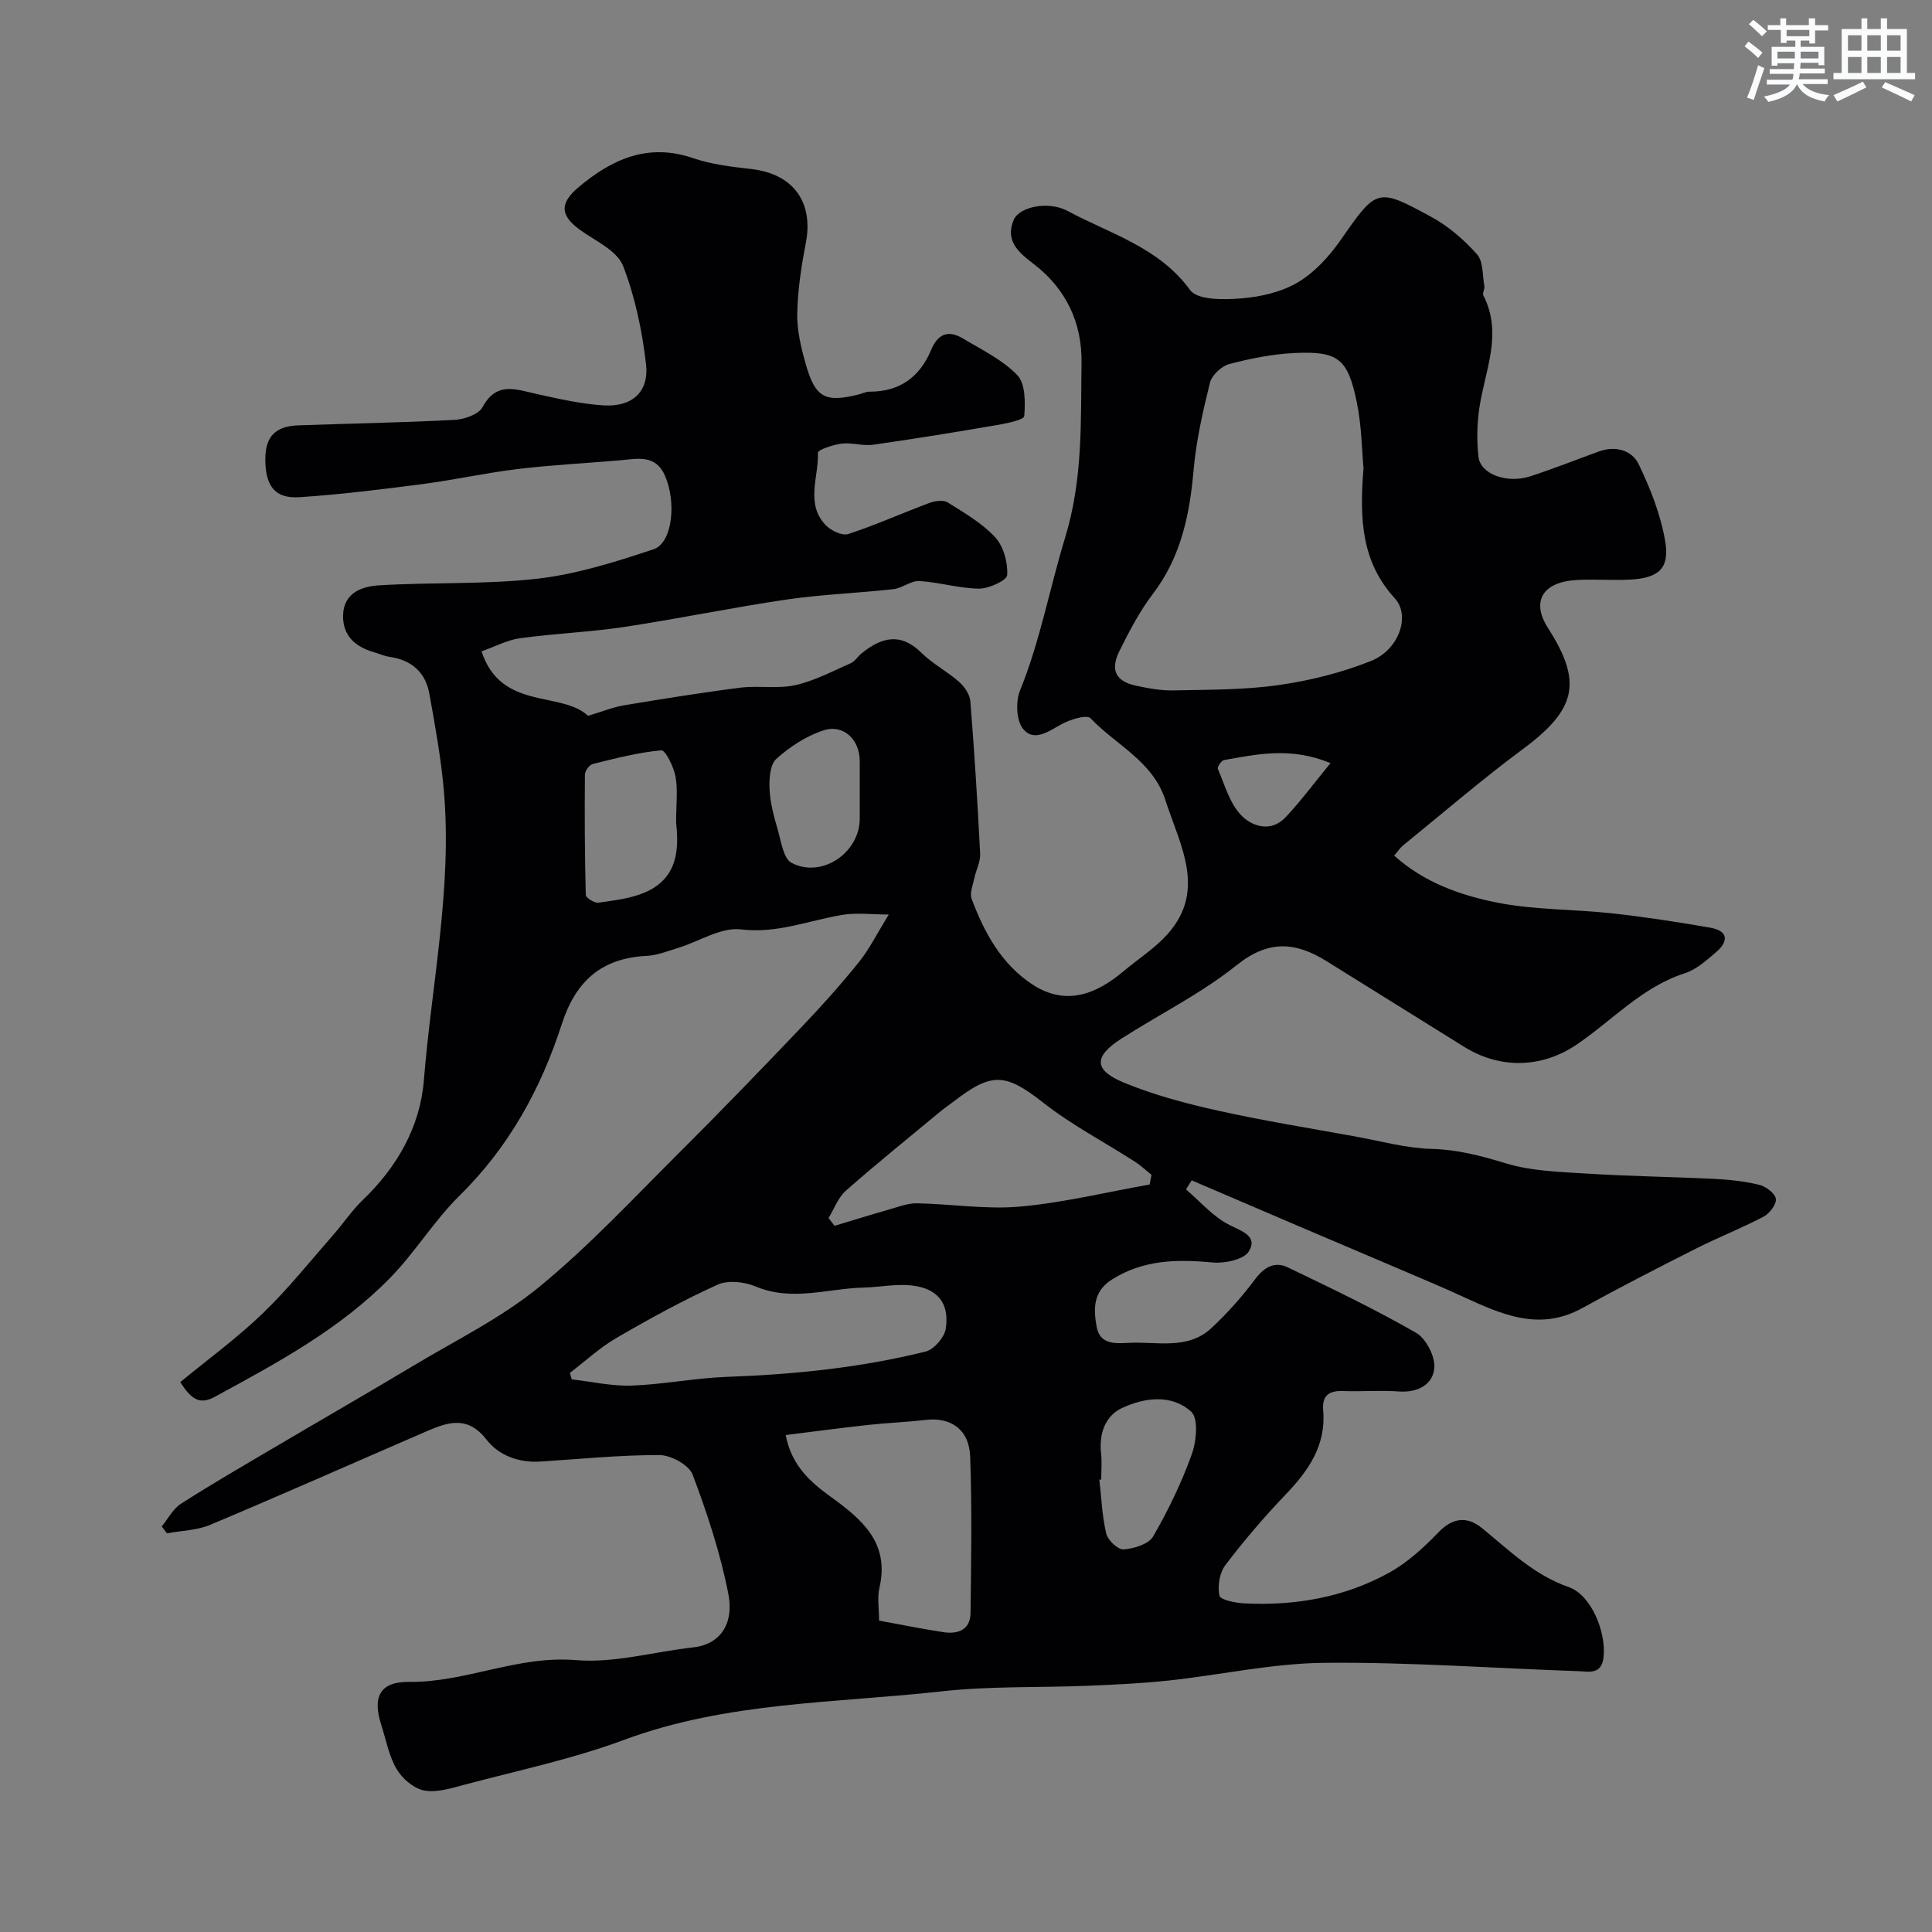 <svg enable-background="new 0 0 400 400" viewBox="0 0 400 400" xmlns="http://www.w3.org/2000/svg"><rect x="0" y="0" width="400" height="400" fill="#808080" stroke="none"/><path d="m99.7 134.85c4.01 12.33 16.53 8.15 22.04 13.35 3.19-.95 5.24-1.8 7.38-2.16 8.03-1.33 16.06-2.64 24.13-3.66 3.77-.48 7.76.29 11.42-.53 3.97-.89 7.71-2.89 11.48-4.55.86-.38 1.43-1.37 2.2-2 4.1-3.35 8.09-4.44 12.44-.13 2.3 2.28 5.31 3.82 7.75 5.98 1.13.99 2.25 2.62 2.36 4.03.84 10.51 1.5 21.05 2.03 31.58.08 1.66-.85 3.36-1.21 5.07-.3 1.42-.99 3.08-.55 4.27 2.61 7.01 6.2 13.55 12.61 17.74 6.83 4.46 13.09 2.08 18.81-2.73 2.74-2.31 5.79-4.3 8.3-6.82 9.31-9.37 3.52-18.98.38-28.66-2.62-8.08-10.24-11.38-15.48-16.92-.78-.82-4.29.26-6.09 1.27-2.69 1.5-5.69 3.67-7.89.92-1.4-1.75-1.55-5.65-.63-7.93 4.18-10.29 6.14-21.19 9.34-31.65 3.72-12.17 3.22-24.05 3.4-36.15.13-8.34-3.21-15.39-9.9-20.51-3.16-2.42-5.98-4.79-4.14-9.14 1.16-2.73 7.2-3.97 11.14-1.85 8.86 4.76 18.9 7.49 25.4 16.4 1.53 2.09 7.01 2 10.58 1.71 3.98-.32 8.27-1.3 11.65-3.29 3.44-2.02 6.45-5.29 8.78-8.61 7.62-10.88 7.57-11.15 18.91-4.97 3.53 1.92 6.77 4.72 9.45 7.73 1.33 1.49 1.13 4.36 1.53 6.62.11.61-.45 1.43-.21 1.9 4.11 8.01.27 15.66-.85 23.46-.47 3.27-.52 6.67-.16 9.95.39 3.59 5.88 5.62 10.74 4.04 4.78-1.56 9.47-3.42 14.2-5.14 3.43-1.25 6.83-.26 8.23 2.64 2.44 5.06 4.57 10.49 5.5 16 .95 5.6-1.4 7.58-7.27 7.89-3.66.19-7.34-.12-11 .08-7.19.39-9.54 4.45-5.97 10.01 7.17 11.16 5.79 16.81-5.13 24.92-8.55 6.34-16.63 13.3-24.9 20.02-.62.5-1.07 1.21-1.85 2.11 6.16 5.55 13.62 8.18 21.13 9.7 7.83 1.58 16.01 1.38 24 2.26 6.8.75 13.59 1.79 20.33 2.97 3.77.66 3.77 2.87 1.17 5.08-1.98 1.68-4.08 3.59-6.46 4.35-8.87 2.86-14.98 9.74-22.36 14.75-7.17 4.87-15.78 5.17-23.33.48-9.51-5.91-19-11.84-28.51-17.75-6.35-3.95-11.97-4.45-18.53.81-7.33 5.87-15.92 10.14-23.89 15.23-5.77 3.69-5.83 6.51.48 9.12 6.24 2.58 12.89 4.34 19.5 5.81 9.38 2.09 18.88 3.61 28.34 5.33 5.29.96 10.59 2.45 15.91 2.59 5.38.14 10.21 1.42 15.28 2.97 5.39 1.65 11.31 1.79 17.02 2.15 8.75.55 17.53.66 26.29 1.09 3.1.16 6.23.49 9.23 1.23 1.37.34 3.27 1.76 3.42 2.9.15 1.13-1.31 3.04-2.54 3.69-4.62 2.42-9.5 4.33-14.16 6.69-7.85 3.97-15.69 7.99-23.39 12.24-8.87 4.9-16.74 1.28-24.72-2.38-4.11-1.89-8.28-3.64-12.45-5.42-7.6-3.25-15.21-6.46-22.81-9.71-6.96-2.97-13.91-5.96-20.87-8.94-.4.62-.79 1.25-1.19 1.87 2.97 2.52 5.63 5.69 9.02 7.37 2.75 1.37 5.87 2.38 4 5.46-1.04 1.72-5.03 2.54-7.56 2.3-7.34-.69-14.29-.58-20.8 3.54-3.92 2.49-3.81 6.08-3.16 9.74.67 3.75 3.84 3.51 6.7 3.36 5.81-.3 12.13 1.52 17.04-3.03 3.33-3.09 6.39-6.55 9.12-10.19 1.9-2.54 4.07-3.68 6.76-2.39 8.94 4.3 17.91 8.59 26.51 13.52 2.08 1.19 4 4.92 3.79 7.3-.3 3.48-3.46 5.14-7.37 4.86-3.81-.28-7.67.05-11.49-.09-2.94-.11-4.42.91-4.15 4.02.62 7.2-3.01 12.43-7.73 17.36-4.43 4.63-8.62 9.53-12.5 14.63-1.22 1.6-1.68 4.38-1.25 6.35.19.89 3.37 1.52 5.23 1.61 10.5.51 20.66-1.26 29.89-6.35 3.8-2.1 7.17-5.2 10.21-8.35 2.83-2.93 5.79-3.53 9.03-.89 5.62 4.58 10.77 9.71 17.96 12.21 4.67 1.62 7.78 9.34 7.21 14.51-.41 3.67-3 2.98-5.2 2.9-17.53-.61-35.07-1.9-52.59-1.73-10.74.1-21.45 2.5-32.19 3.66-5.57.6-11.19.86-16.8 1.09-10.1.41-20.27.04-30.29 1.16-22.04 2.45-44.46 2.14-65.78 10.06-10.77 4-22.16 6.37-33.3 9.35-2.65.71-5.6 1.62-8.13 1.09-2.14-.45-4.48-2.48-5.63-4.46-1.6-2.75-2.19-6.1-3.18-9.19-1.83-5.7-.24-8.88 5.76-8.81 11.75.13 22.53-5.52 34.56-4.51 7.98.67 16.2-1.75 24.33-2.64 5.2-.57 8.53-4.49 7.21-11.2-1.65-8.36-4.35-16.58-7.37-24.57-.75-1.99-4.48-4.03-6.85-4.04-8.22-.03-16.45.82-24.67 1.34-4.47.28-8.6-1.24-11.18-4.57-3.86-4.98-7.95-3.62-12.37-1.7-14.92 6.46-29.79 13.05-44.78 19.36-2.76 1.16-5.99 1.21-9 1.77-.35-.47-.71-.95-1.06-1.42 1.3-1.59 2.3-3.62 3.94-4.68 6.16-3.96 12.51-7.63 18.83-11.36 9.77-5.77 19.61-11.42 29.34-17.25 8.81-5.29 18.22-9.89 26.09-16.35 10.36-8.5 19.57-18.42 29.1-27.91 8.63-8.6 17.09-17.38 25.5-26.2 4.03-4.23 7.93-8.61 11.59-13.16 2.12-2.64 3.65-5.76 6.13-9.79-3.55 0-6.68-.42-9.66.08-6.95 1.17-13.47 3.91-20.99 3-4.09-.49-8.58 2.49-12.92 3.82-2.17.67-4.38 1.56-6.6 1.67-9.35.47-14.66 5.25-17.53 14.12-4.31 13.38-10.95 25.47-21.17 35.52-5.24 5.15-9.14 11.65-14.27 16.92-10.4 10.68-23.43 17.68-36.39 24.72-3.18 1.73-4.88.51-7.16-3.04 5.69-4.68 11.72-9.08 17.05-14.2 5.26-5.06 9.84-10.83 14.67-16.33 2.06-2.35 3.81-5 6.05-7.15 7.12-6.84 11.89-15.13 12.67-24.83 1.61-20.03 5.91-39.9 4.12-60.14-.59-6.65-1.8-13.26-2.98-19.84-.8-4.47-3.7-7.03-8.26-7.67-1.11-.16-2.17-.66-3.26-.97-3.85-1.12-6.46-3.43-6.35-7.65.12-4.65 3.94-5.97 7.4-6.18 10.94-.68 21.99-.14 32.85-1.38 8.15-.93 16.2-3.49 24.03-6.09 3.9-1.3 4.79-9.68 2.36-15.25-1.94-4.44-5.71-3.49-9.31-3.17-7.04.61-14.11.96-21.12 1.8-6.64.8-13.2 2.27-19.83 3.13-8.45 1.1-16.92 2.15-25.41 2.71-5.08.33-7.06-2.3-7.07-7.86 0-4.67 2.06-6.85 6.86-7.02 10.77-.38 21.54-.56 32.29-1.13 2.04-.11 5-1.11 5.82-2.63 2.92-5.4 6.94-3.67 11.17-2.74 4.59 1.01 9.23 2.08 13.89 2.37 5.92.36 9.45-2.79 8.79-8.54-.79-6.88-2.25-13.87-4.73-20.3-1.15-2.98-5.23-4.99-8.27-7.03-4.65-3.12-5.2-5.74-.99-9.28 6.87-5.79 14.36-9.25 23.73-6.04 3.81 1.31 7.96 1.79 12.01 2.25 8.72.99 12.99 6.82 11.33 15.37-.93 4.81-1.68 9.72-1.77 14.6-.06 3.5.81 7.11 1.79 10.53 1.96 6.85 4 7.89 10.84 6.2.79-.19 1.57-.6 2.35-.6 6.24.03 10.41-3.06 12.74-8.64 1.42-3.4 3.6-4.16 6.59-2.37 3.89 2.34 8.18 4.39 11.24 7.58 1.7 1.77 1.68 5.65 1.45 8.49-.06.78-3.65 1.51-5.69 1.86-8.52 1.46-17.06 2.86-25.62 4.07-2.1.3-4.35-.5-6.46-.24-1.78.22-4.97 1.29-4.95 1.88.19 5.04-2.64 10.57 1.61 15 1.08 1.13 3.4 2.25 4.65 1.85 5.7-1.86 11.19-4.34 16.82-6.44 1.15-.43 2.9-.67 3.81-.1 3.45 2.16 7.11 4.28 9.82 7.22 1.73 1.88 2.63 5.21 2.48 7.81-.06 1.1-3.77 2.82-5.81 2.81-4.13-.04-8.23-1.32-12.37-1.57-1.75-.1-3.54 1.47-5.38 1.68-7.34.82-14.75 1.07-22.05 2.14-11.25 1.65-22.41 3.98-33.65 5.68-7.13 1.07-14.38 1.35-21.53 2.33-2.58.32-5.08 1.68-8.04 2.72zm182.6-37.92c-.33-3.49-.37-8.64-1.38-13.6-1.87-9.12-3.87-10.67-12.97-10.24-4.53.22-9.08 1.13-13.48 2.3-1.59.42-3.57 2.29-3.96 3.85-1.48 5.97-2.86 12.05-3.4 18.16-.81 9.27-2.63 17.96-8.44 25.59-2.74 3.6-4.88 7.71-6.9 11.79-1.97 3.97-.75 6.3 3.45 7.19 2.54.54 5.16 1.03 7.74.97 7.26-.16 14.59-.08 21.75-1.1 6.52-.93 13.1-2.57 19.2-5.02 5.66-2.27 8.2-9.29 4.87-12.94-6.81-7.46-7.36-16.14-6.48-26.95zm-164.31 187.31c.13.45.26.9.38 1.34 4.15.47 8.31 1.44 12.43 1.29 6.54-.23 13.04-1.56 19.58-1.8 13.93-.5 27.74-1.88 41.27-5.25 1.73-.43 3.88-2.93 4.16-4.72.81-5.33-1.72-8.4-7.17-8.97-3.23-.34-6.56.37-9.85.45-7.43.18-14.82 2.94-22.34-.23-2.32-.98-5.73-1.35-7.89-.37-7.2 3.26-14.16 7.09-21 11.07-3.42 2-6.39 4.77-9.57 7.19zm64.01 51.29c4.76.87 9.05 1.75 13.38 2.4 2.99.45 5.52-.52 5.56-3.97.13-10.81.32-21.63-.08-32.43-.21-5.63-4.06-8.18-9.3-7.55-3.9.47-7.85.6-11.76 1.03-5.6.61-11.19 1.36-17.13 2.1 1.22 6.4 5.2 9.8 9.43 12.86 6.43 4.65 12.12 9.5 9.98 18.75-.48 2.05-.08 4.3-.08 6.81zm56.02-90.29c.13-.67.26-1.34.39-2.01-1.16-.92-2.25-1.95-3.49-2.75-6.31-4.05-13.03-7.56-18.89-12.15-7.72-6.05-10.58-6.49-18.52-.32-.9.7-1.86 1.32-2.74 2.05-6.57 5.45-13.22 10.8-19.62 16.44-1.62 1.42-2.43 3.76-3.61 5.68.42.54.83 1.08 1.25 1.61 3.81-1.14 7.61-2.33 11.44-3.42 1.86-.53 3.77-1.28 5.64-1.24 7.12.14 14.3 1.31 21.34.68 9-.81 17.88-2.99 26.81-4.57zm-98.04-74.93c0-3.95.39-6.84-.13-9.56-.38-2.01-2.08-5.47-2.93-5.4-4.78.43-9.51 1.66-14.2 2.83-.71.18-1.62 1.44-1.62 2.21-.07 8.3-.04 16.6.18 24.9.02.59 1.8 1.72 2.62 1.6 3.31-.48 6.78-.86 9.78-2.19 6.84-3.03 6.86-9.25 6.3-14.39zm88.02 136.01c-.13.01-.26.03-.39.04.43 3.73.56 7.54 1.43 11.17.33 1.37 2.43 3.34 3.59 3.26 2.15-.17 5.18-1.08 6.11-2.68 3.14-5.42 5.89-11.14 8.01-17.03.97-2.69 1.4-7.43-.13-8.81-4.06-3.68-9.7-2.93-14.36-.73-3.41 1.6-4.75 5.27-4.3 9.31.21 1.79.04 3.64.04 5.47zm-50-141.81c0-2.33.01-4.66 0-7-.02-4.35-3.35-7.63-7.45-6.31-3.57 1.15-7.01 3.39-9.82 5.92-1.33 1.2-1.51 4.2-1.4 6.35.14 2.83.92 5.66 1.72 8.41.69 2.39 1.15 5.87 2.83 6.76 6.25 3.29 14.11-2.09 14.12-9.13 0-1.67 0-3.34 0-5zm97.47-6.52c-8.35-3.42-15.22-1.82-22.04-.63-.55.1-1.45 1.45-1.29 1.83 1.43 3.3 2.44 7.1 4.81 9.58 2.25 2.35 6.16 3.63 9.17.48 3.08-3.24 5.75-6.88 9.35-11.26z" fill="#010103"/><g fill="#fafbfc"><path d="m361.2 9.6.8-1c.9.7 1.9 1.4 2.9 2.3l-.9 1.1c-1-1-2-1.8-2.8-2.4zm.5 10.6c.9-2.1 1.6-4.3 2.3-6.7.4.2.8.4 1.3.6-.7 2.1-1.5 4.3-2.2 6.6zm.4-15.2.9-.9c1 .8 2 1.6 2.8 2.4l-1 1c-.9-.9-1.8-1.7-2.7-2.5zm12.5-1.2h1.2v1.4h2.7v1.1h-2.7v2.7h-1.2v-.6h-1.8v1.3h4.9v3.8h-1.2v-.5h-3.7c0 .4-.1.9-.1 1.2h5.1v1h-5.2c0 .5-.1.9-.2 1.2h6v1h-5.2c1.1 1.3 2.9 2 5.5 2.3-.4.4-.7.8-.9 1.3-2.9-.5-4.8-1.6-5.7-3.5h-.1c-.8 1.7-2.7 2.9-5.9 3.6-.2-.4-.6-.8-.9-1.1 2.8-.6 4.6-1.4 5.4-2.5h-4.8v-1h5.3c.1-.3.2-.7.2-1.2h-4.9v-1h5c0-.4 0-.8.1-1.2h-3.5v.5h-1.2v-3.9h4.9v-1.3h-1.8v.5h-1.2v-2.7h-2.7v-1h2.6v-1.4h1.2v1.4h4.7v-1.4zm-6.6 8.3h3.6c0-.4 0-.9 0-1.4h-3.6zm1.9-4.6h4.7v-1.3h-4.7zm6.6 3.2h-3.7v1.4h3.7z"/><path d="m385.3 3.8h1.3v2.2h2.8v-2.2h1.3v2.2h4.1v9.1h1.7v1.3h-16.9v-1.3h1.7v-9.1h4.1v-2.2zm.4 13.1.7 1.2c-1.8.9-3.8 1.9-6 2.9-.2-.4-.5-.8-.8-1.3 2.3-1 4.3-1.9 6.1-2.8zm-3.1-6.4h2.8v-3.2h-2.8zm0 4.6h2.8v-3.3h-2.8zm4-4.6h2.8v-3.2h-2.8zm0 4.6h2.8v-3.3h-2.8zm3.7 1.9c2.1.9 4.1 1.8 6.1 2.7l-.7 1.3c-2.2-1.1-4.2-2-6.1-2.9zm3.2-9.7h-2.8v3.2h2.8zm-2.8 7.8h2.8v-3.3h-2.8z"/></g></svg>